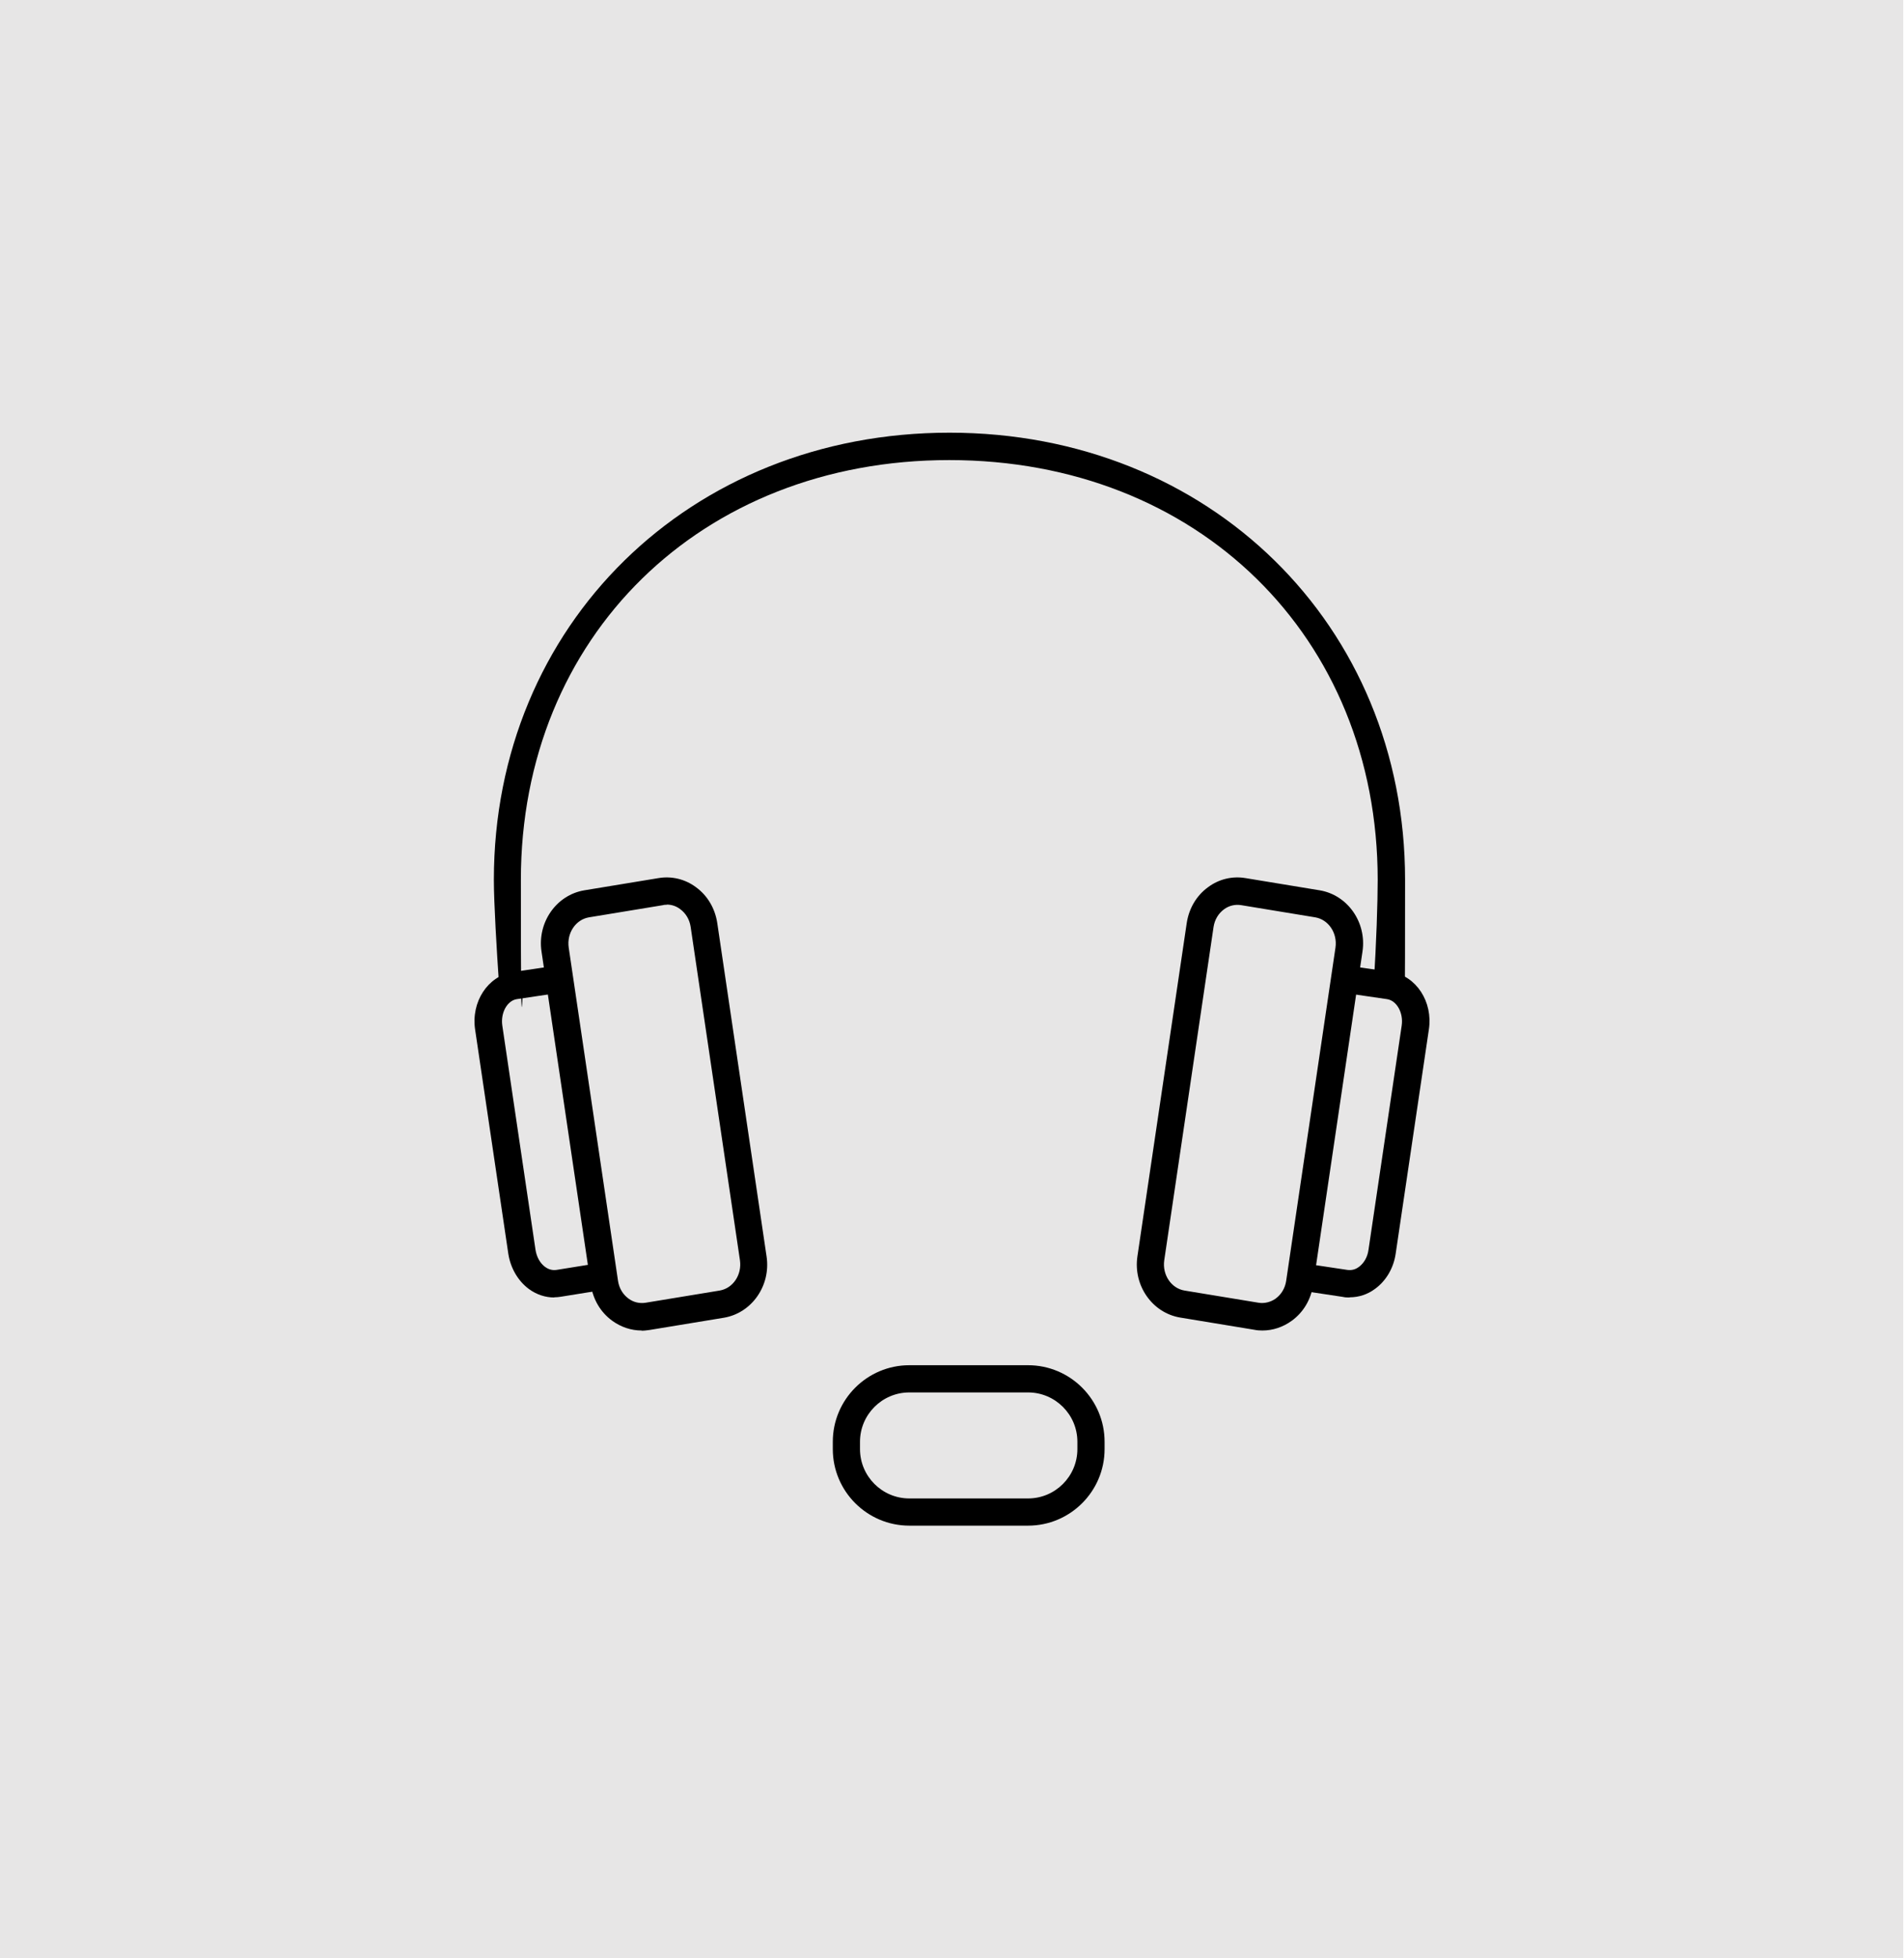 <?xml version="1.0" encoding="UTF-8"?>
<svg id="Ebene_1" data-name="Ebene 1" xmlns="http://www.w3.org/2000/svg" version="1.1" viewBox="0 0 1015.1 1043.7">
  <defs>
    <style>
      .cls-1 {
        fill: #000;
      }

      .cls-1, .cls-2 {
        stroke-width: 0px;
      }

      .cls-2 {
        fill: #e7e6e6;
      }
    </style>
  </defs>
  <rect class="cls-2" x="-.4" y="-6.6" width="1015.1" height="1052.3"/>
  <g>
    <path class="cls-1" d="M273.4,532.1c-3.8,0-7-3-7.3-6.8-1.3-19-2.8-44.1-2.8-56.4,0-135.8,104.4-238.3,242.9-238.3s242.9,102.4,242.9,238.3-.7,33.9-2.1,55.6c-.3,4-3.7,7.1-7.8,6.8-4-.3-7-3.7-6.8-7.7,1.4-20.5,2.1-43,2.1-54.7,0-129.6-96-223.7-228.4-223.7s-228.4,94.1-228.4,223.7.9,28.6,2.7,55.4c.3,4-2.8,7.5-6.8,7.7-.2,0-.3,0-.5,0Z"/>
    <path class="cls-1" d="M342.1,709.1c-5.6,0-11-1.8-15.7-5.2-6.2-4.5-10.2-11.3-11.4-19.1l-26.3-177.7c-2.3-15.5,7.9-30.1,22.8-32.6l39.5-6.5c7.1-1.2,14.2.5,20,4.8,6.2,4.5,10.2,11.3,11.4,19.1l26.3,177.8c2.3,15.5-7.9,30.1-22.8,32.6h0s-39.5,6.5-39.5,6.5c-1.5.2-2.9.4-4.3.4ZM384.8,695h0,0ZM355.4,482.2c-.6,0-1.3,0-1.9.2l-39.5,6.5c-7.1,1.2-11.9,8.4-10.8,16.1l26.3,177.7c.6,3.9,2.6,7.2,5.6,9.4,2.7,2,5.9,2.7,9.1,2.2l39.5-6.5c7.1-1.2,11.9-8.4,10.8-16.1l-26.3-177.8c-.6-3.9-2.6-7.2-5.6-9.4-2.1-1.6-4.6-2.4-7.1-2.4Z"/>
    <path class="cls-1" d="M295.5,691.5c-4.7,0-9.4-1.5-13.5-4.5-5.8-4.3-9.8-11.1-11-18.8l-17.7-119.5c-2.2-14.7,6.7-28.4,19.9-30.6l22.9-3.4c4-.6,7.7,2.1,8.3,6.1.6,4-2.1,7.7-6.1,8.3l-22.8,3.4c-5.1.8-8.7,7.3-7.7,14.1l17.7,119.5c.6,3.8,2.4,7.1,5.1,9.1,1.3,1,3.5,2,6.1,1.6l23-3.7c4-.7,7.7,2.1,8.3,6,.6,4-2.1,7.7-6,8.3l-23,3.7c-1.2.2-2.4.3-3.5.3Z"/>
    <path class="cls-1" d="M673,709.1c-1.4,0-2.9-.1-4.3-.4l-39.5-6.5h0c-14.9-2.5-25.1-17.1-22.8-32.6l26.3-177.7c1.2-7.8,5.2-14.6,11.4-19.1,5.8-4.3,12.9-6,20-4.8l39.5,6.5c14.9,2.5,25.1,17.1,22.8,32.6l-26.3,177.7c-1.2,7.8-5.2,14.6-11.4,19.1-4.7,3.4-10.1,5.2-15.7,5.2ZM631.5,687.8l39.5,6.5c3.1.5,6.4-.3,9.1-2.2,3-2.2,5-5.5,5.6-9.4l26.3-177.7c1.1-7.7-3.7-14.9-10.8-16.1l-39.5-6.5c-3.1-.5-6.4.2-9.1,2.2-3,2.2-5,5.5-5.6,9.4l-26.3,177.7c-1.1,7.7,3.7,14.9,10.8,16.1h0Z"/>
    <path class="cls-1" d="M719.6,691.5c-1.2,0-2.4,0-3.6-.3l-23.2-3.5c-4-.6-6.7-4.3-6.1-8.3.6-4,4.3-6.7,8.3-6.1l23.3,3.5c2.8.4,4.9-.6,6.2-1.6,2.7-2,4.6-5.3,5.1-9.1l17.7-119.5c1-6.8-2.6-13.3-7.8-14.1l-23.3-3.4c-4-.6-6.7-4.3-6.2-8.3.6-4,4.3-6.8,8.3-6.2l23.5,3.4c13.3,2.2,22.2,15.9,20,30.6l-17.7,119.5c-1.1,7.7-5.1,14.5-11,18.8-4,3-8.7,4.5-13.5,4.5Z"/>
    <path class="cls-1" d="M548.1,813.1h-63.3c-22.5,0-40.8-18.3-40.8-40.8v-3.9c0-22.5,18.3-40.8,40.8-40.8h63.3c22.5,0,40.8,18.3,40.8,40.8v3.9c0,22.5-18.3,40.8-40.8,40.8ZM484.8,742.1c-14.5,0-26.3,11.8-26.3,26.3v3.9c0,14.5,11.8,26.3,26.3,26.3h63.3c14.5,0,26.3-11.8,26.3-26.3v-3.9c0-14.5-11.8-26.3-26.3-26.3h-63.3Z"/>
  </g>
</svg>